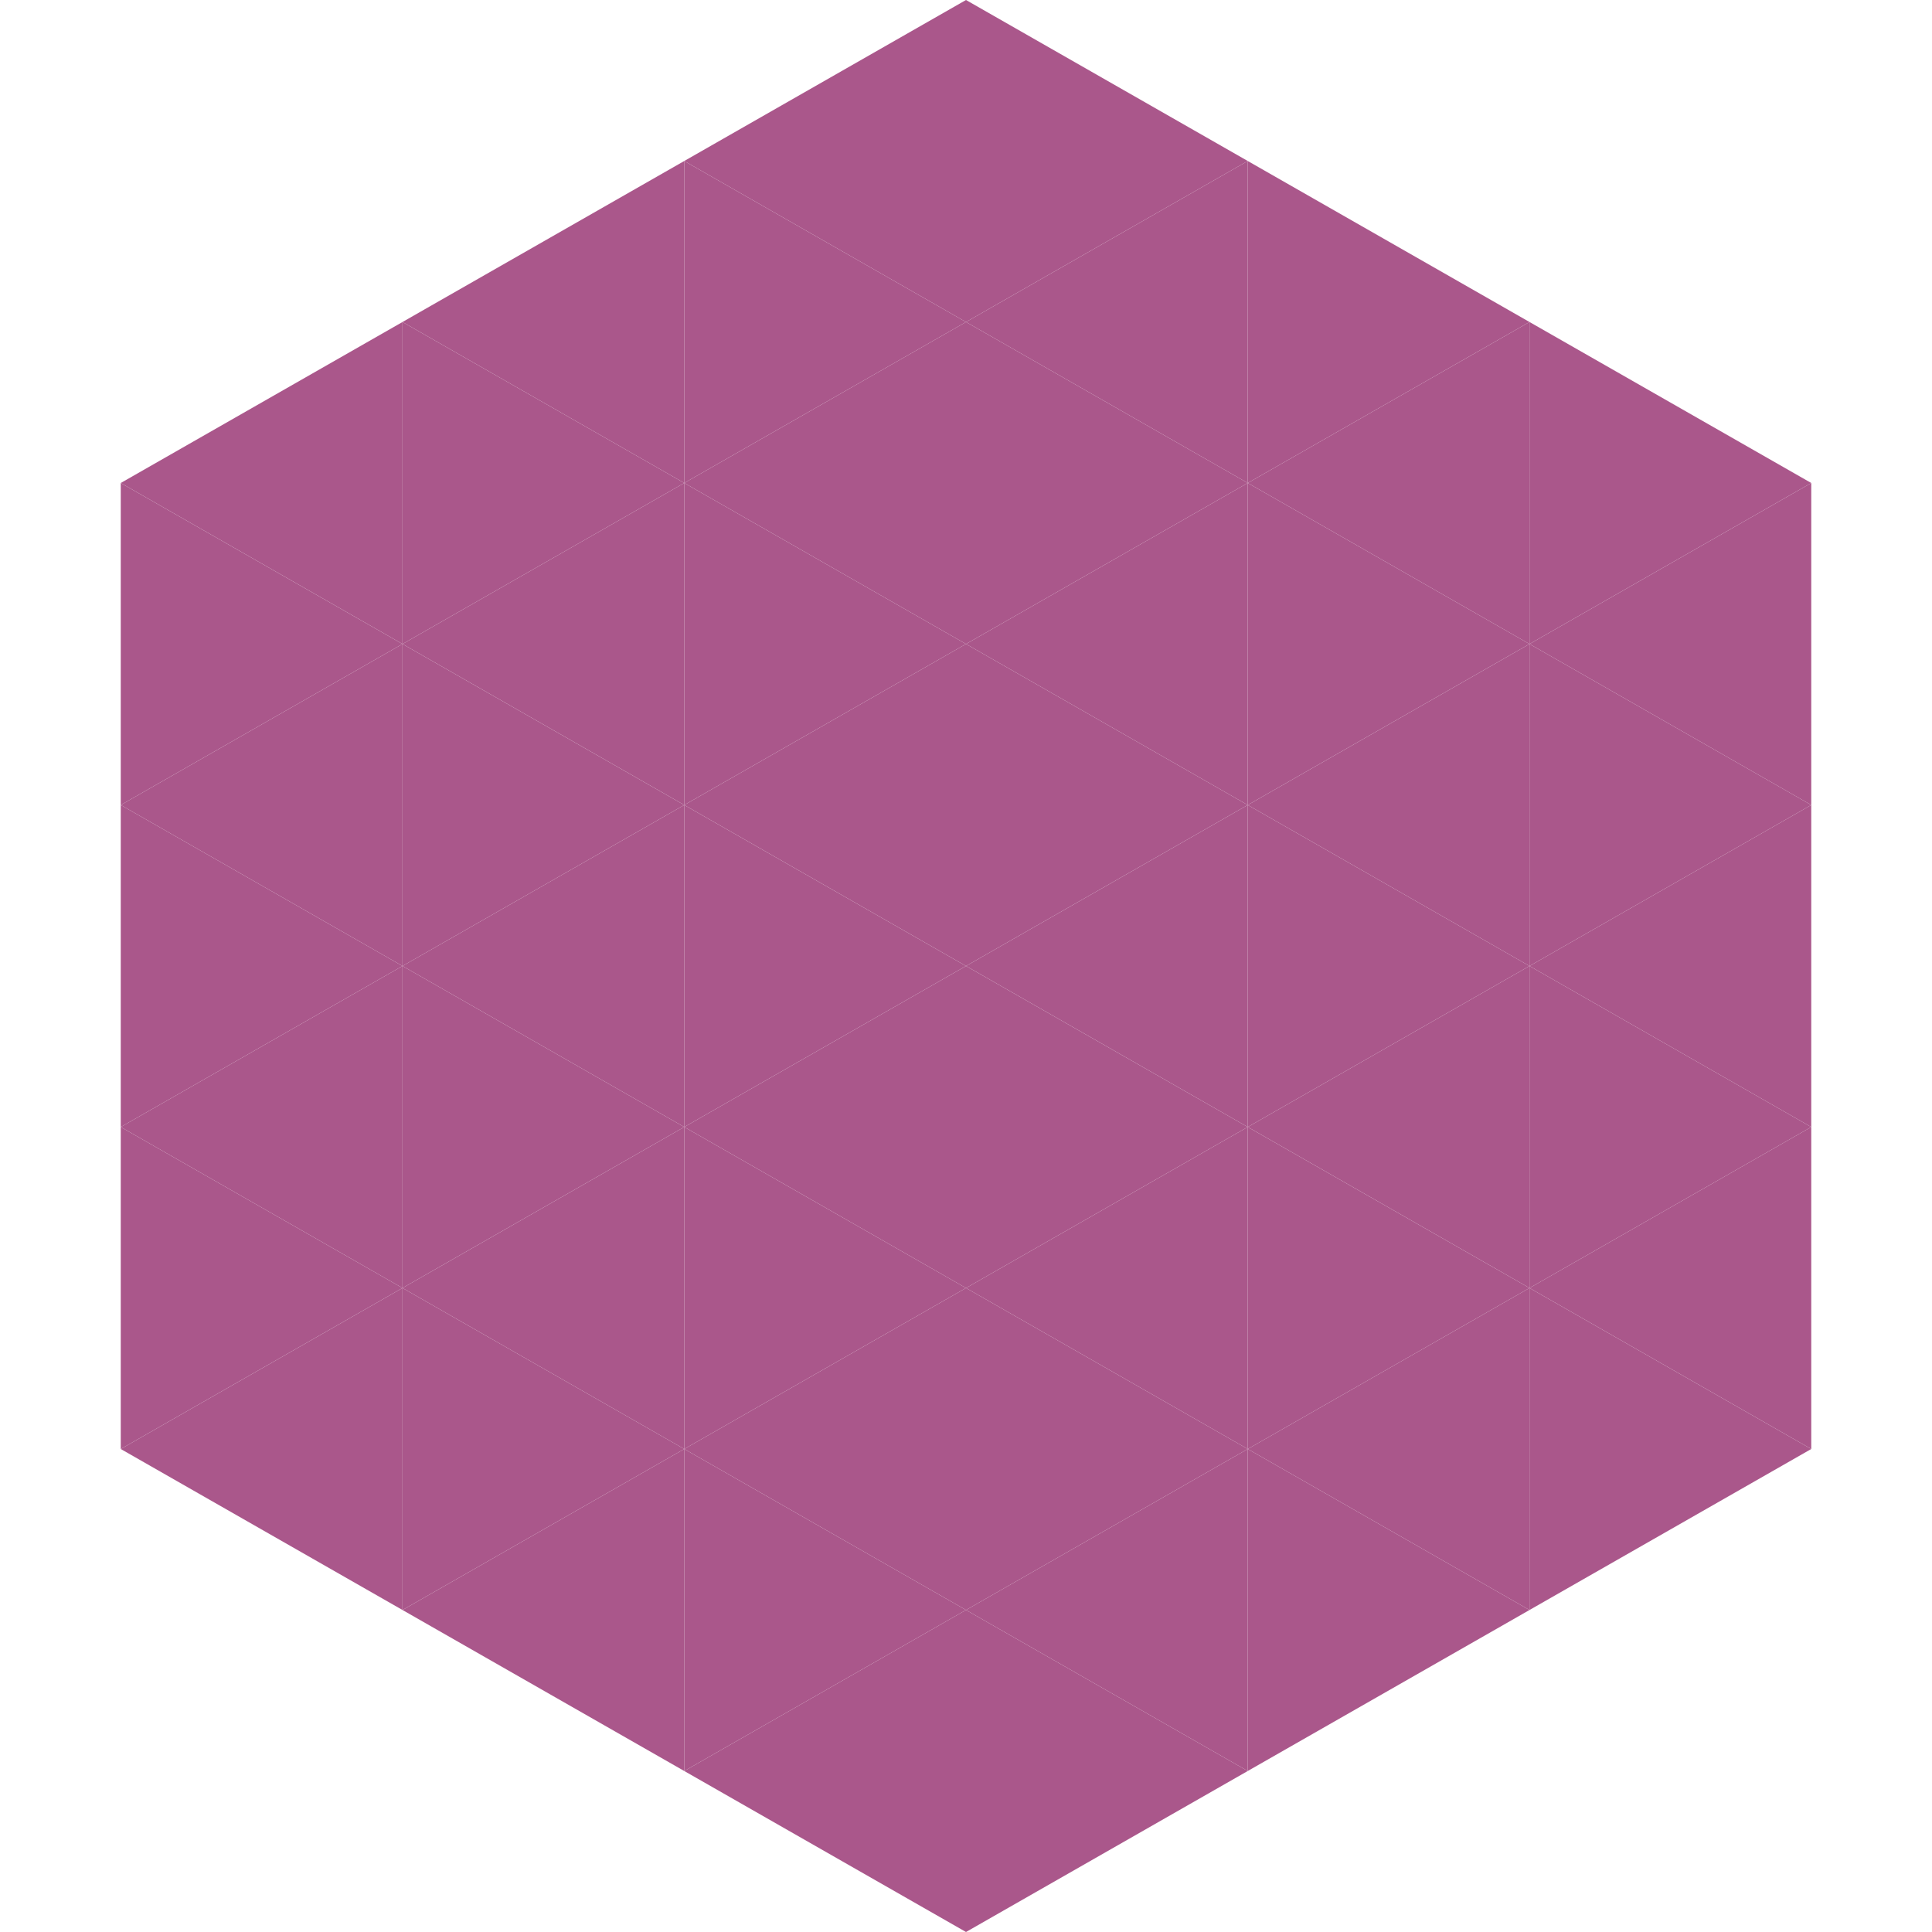 <?xml version="1.0"?>
<!-- Generated by SVGo -->
<svg width="240" height="240"
     xmlns="http://www.w3.org/2000/svg"
     xmlns:xlink="http://www.w3.org/1999/xlink">
<polygon points="50,40 15,60 50,80" style="fill:rgb(170,87,139)" />
<polygon points="190,40 225,60 190,80" style="fill:rgb(170,87,139)" />
<polygon points="15,60 50,80 15,100" style="fill:rgb(170,87,139)" />
<polygon points="225,60 190,80 225,100" style="fill:rgb(170,87,139)" />
<polygon points="50,80 15,100 50,120" style="fill:rgb(170,87,139)" />
<polygon points="190,80 225,100 190,120" style="fill:rgb(170,87,139)" />
<polygon points="15,100 50,120 15,140" style="fill:rgb(170,87,139)" />
<polygon points="225,100 190,120 225,140" style="fill:rgb(170,87,139)" />
<polygon points="50,120 15,140 50,160" style="fill:rgb(170,87,139)" />
<polygon points="190,120 225,140 190,160" style="fill:rgb(170,87,139)" />
<polygon points="15,140 50,160 15,180" style="fill:rgb(170,87,139)" />
<polygon points="225,140 190,160 225,180" style="fill:rgb(170,87,139)" />
<polygon points="50,160 15,180 50,200" style="fill:rgb(170,87,139)" />
<polygon points="190,160 225,180 190,200" style="fill:rgb(170,87,139)" />
<polygon points="15,180 50,200 15,220" style="fill:rgb(255,255,255); fill-opacity:0" />
<polygon points="225,180 190,200 225,220" style="fill:rgb(255,255,255); fill-opacity:0" />
<polygon points="50,0 85,20 50,40" style="fill:rgb(255,255,255); fill-opacity:0" />
<polygon points="190,0 155,20 190,40" style="fill:rgb(255,255,255); fill-opacity:0" />
<polygon points="85,20 50,40 85,60" style="fill:rgb(170,87,139)" />
<polygon points="155,20 190,40 155,60" style="fill:rgb(170,87,139)" />
<polygon points="50,40 85,60 50,80" style="fill:rgb(170,87,139)" />
<polygon points="190,40 155,60 190,80" style="fill:rgb(170,87,139)" />
<polygon points="85,60 50,80 85,100" style="fill:rgb(170,87,139)" />
<polygon points="155,60 190,80 155,100" style="fill:rgb(170,87,139)" />
<polygon points="50,80 85,100 50,120" style="fill:rgb(170,87,139)" />
<polygon points="190,80 155,100 190,120" style="fill:rgb(170,87,139)" />
<polygon points="85,100 50,120 85,140" style="fill:rgb(170,87,139)" />
<polygon points="155,100 190,120 155,140" style="fill:rgb(170,87,139)" />
<polygon points="50,120 85,140 50,160" style="fill:rgb(170,87,139)" />
<polygon points="190,120 155,140 190,160" style="fill:rgb(170,87,139)" />
<polygon points="85,140 50,160 85,180" style="fill:rgb(170,87,139)" />
<polygon points="155,140 190,160 155,180" style="fill:rgb(170,87,139)" />
<polygon points="50,160 85,180 50,200" style="fill:rgb(170,87,139)" />
<polygon points="190,160 155,180 190,200" style="fill:rgb(170,87,139)" />
<polygon points="85,180 50,200 85,220" style="fill:rgb(170,87,139)" />
<polygon points="155,180 190,200 155,220" style="fill:rgb(170,87,139)" />
<polygon points="120,0 85,20 120,40" style="fill:rgb(170,87,139)" />
<polygon points="120,0 155,20 120,40" style="fill:rgb(170,87,139)" />
<polygon points="85,20 120,40 85,60" style="fill:rgb(170,87,139)" />
<polygon points="155,20 120,40 155,60" style="fill:rgb(170,87,139)" />
<polygon points="120,40 85,60 120,80" style="fill:rgb(170,87,139)" />
<polygon points="120,40 155,60 120,80" style="fill:rgb(170,87,139)" />
<polygon points="85,60 120,80 85,100" style="fill:rgb(170,87,139)" />
<polygon points="155,60 120,80 155,100" style="fill:rgb(170,87,139)" />
<polygon points="120,80 85,100 120,120" style="fill:rgb(170,87,139)" />
<polygon points="120,80 155,100 120,120" style="fill:rgb(170,87,139)" />
<polygon points="85,100 120,120 85,140" style="fill:rgb(170,87,139)" />
<polygon points="155,100 120,120 155,140" style="fill:rgb(170,87,139)" />
<polygon points="120,120 85,140 120,160" style="fill:rgb(170,87,139)" />
<polygon points="120,120 155,140 120,160" style="fill:rgb(170,87,139)" />
<polygon points="85,140 120,160 85,180" style="fill:rgb(170,87,139)" />
<polygon points="155,140 120,160 155,180" style="fill:rgb(170,87,139)" />
<polygon points="120,160 85,180 120,200" style="fill:rgb(170,87,139)" />
<polygon points="120,160 155,180 120,200" style="fill:rgb(170,87,139)" />
<polygon points="85,180 120,200 85,220" style="fill:rgb(170,87,139)" />
<polygon points="155,180 120,200 155,220" style="fill:rgb(170,87,139)" />
<polygon points="120,200 85,220 120,240" style="fill:rgb(170,87,139)" />
<polygon points="120,200 155,220 120,240" style="fill:rgb(170,87,139)" />
<polygon points="85,220 120,240 85,260" style="fill:rgb(255,255,255); fill-opacity:0" />
<polygon points="155,220 120,240 155,260" style="fill:rgb(255,255,255); fill-opacity:0" />
</svg>
